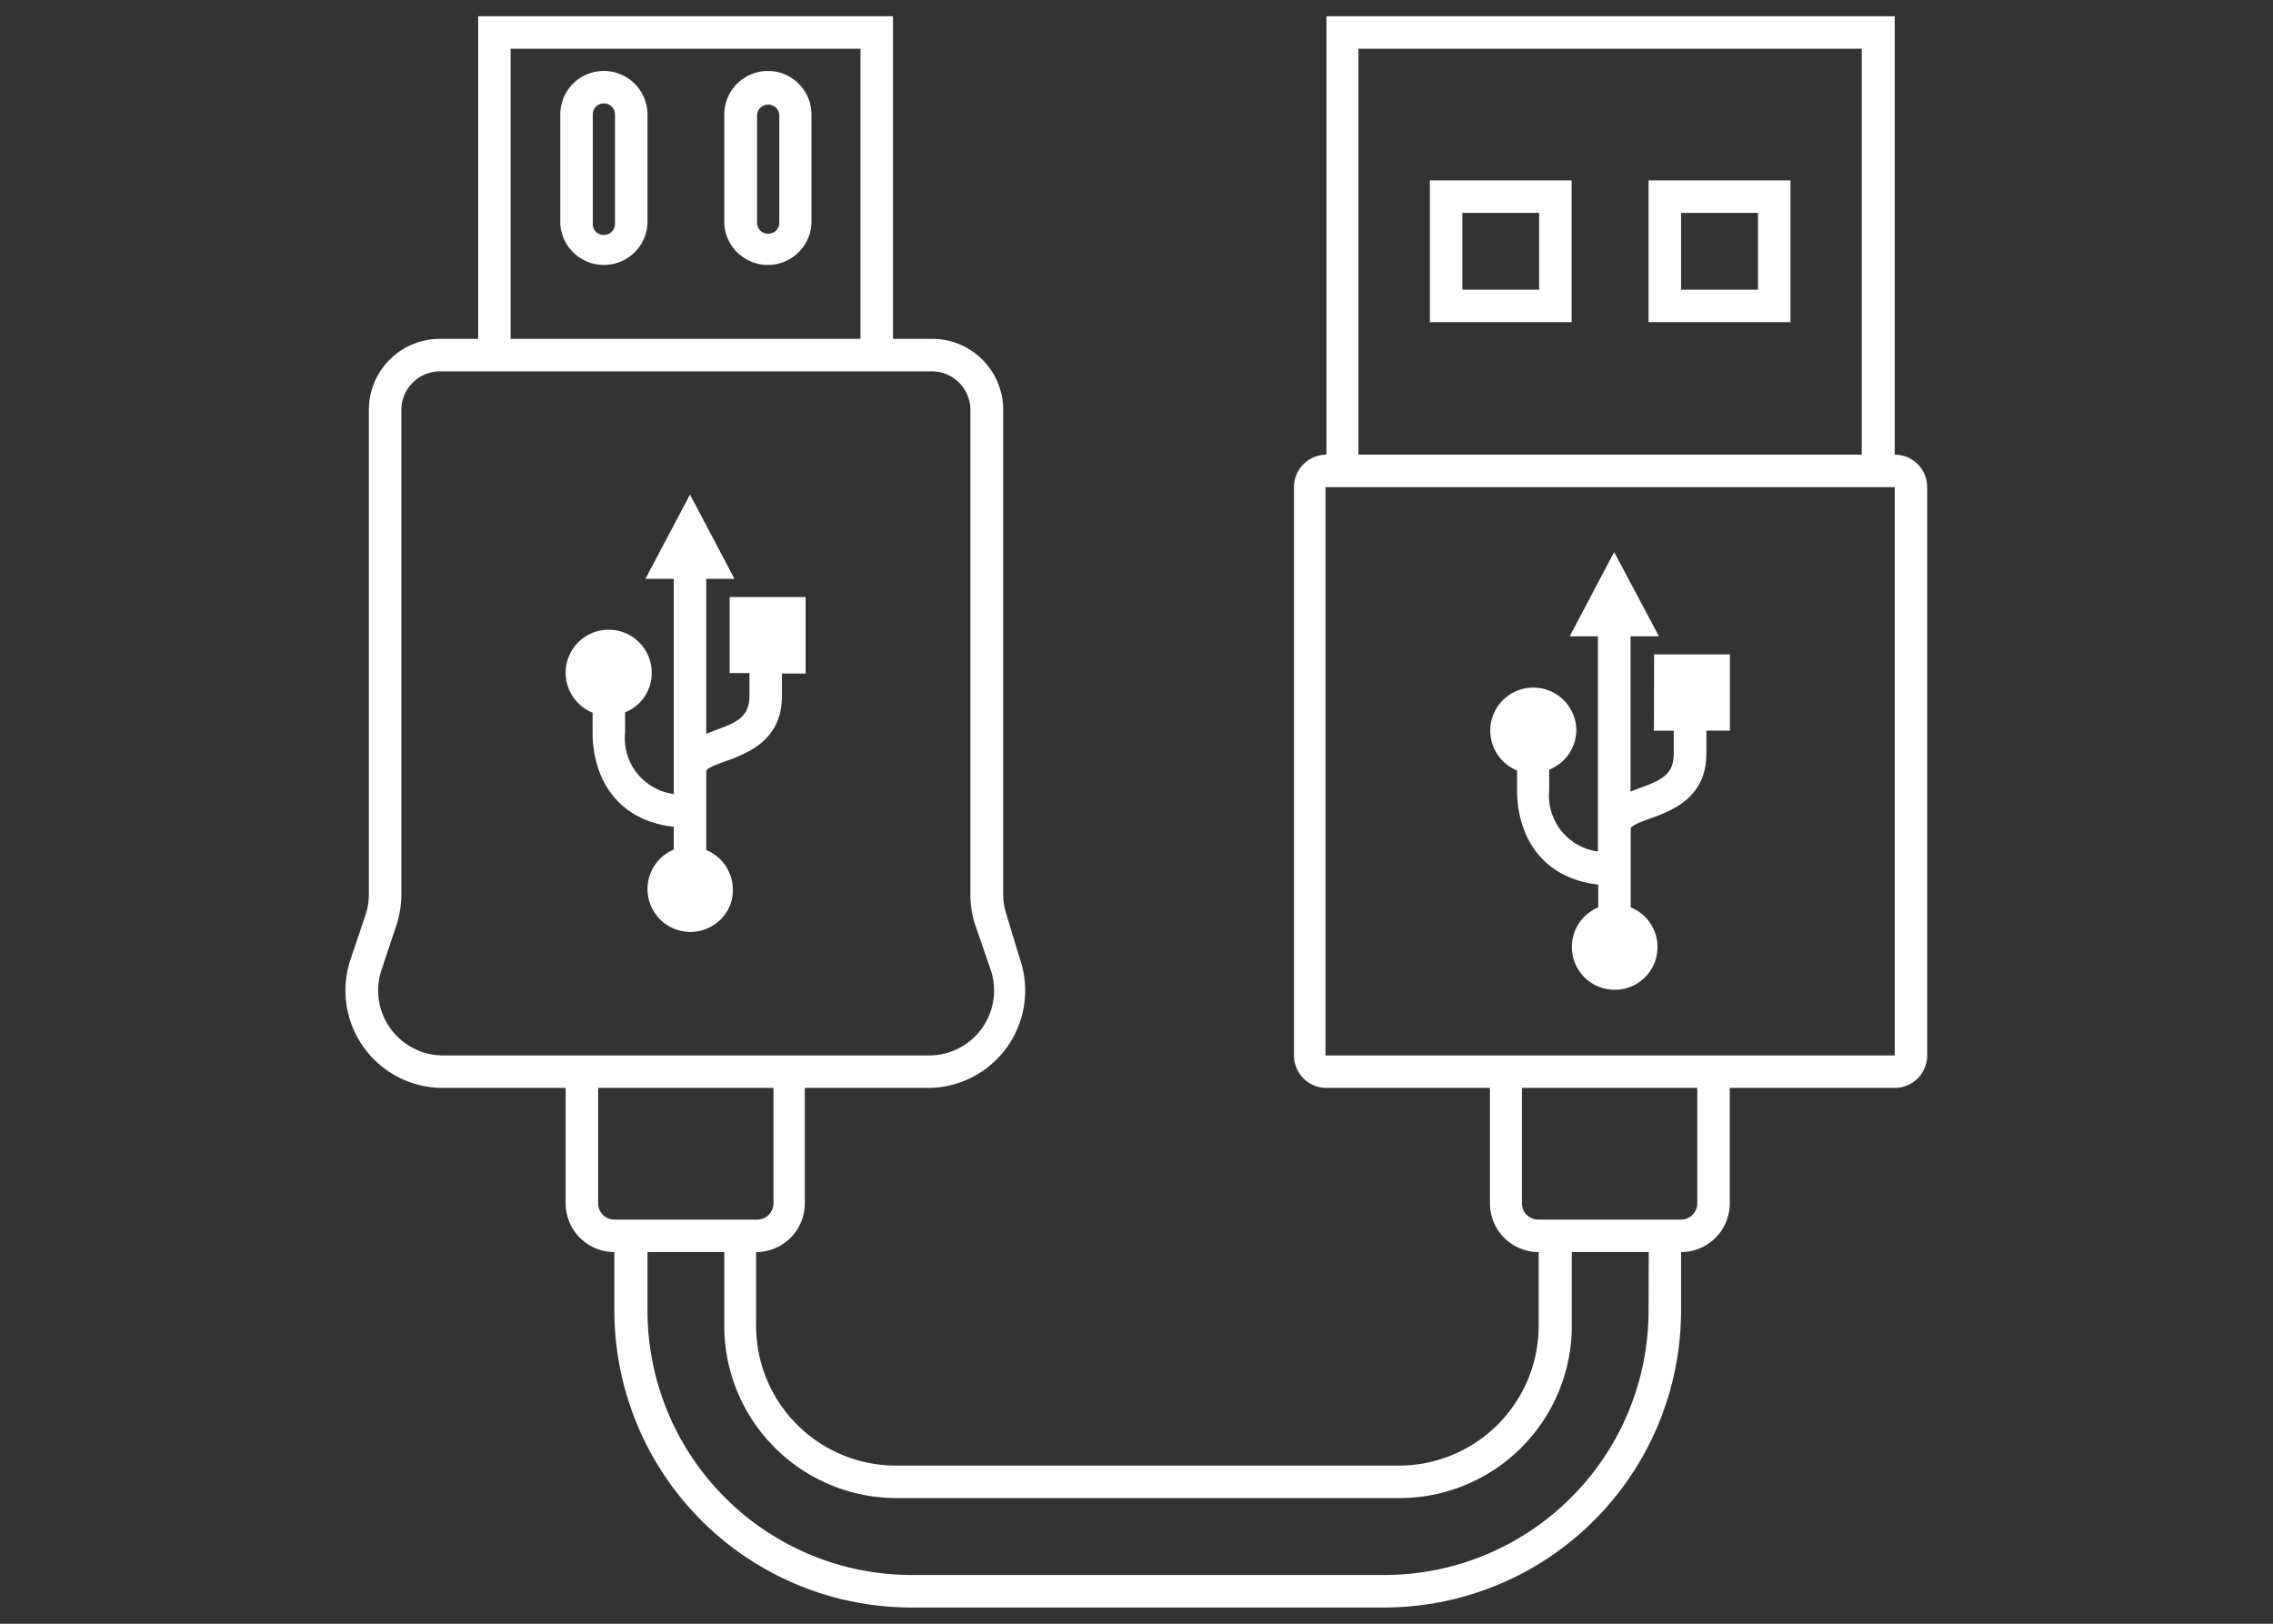 <svg xmlns="http://www.w3.org/2000/svg" viewBox="0 0 140 100"><rect x="0" y="0" width="140" height="100" fill="#333333" stroke="none"/><defs><style>.cls-1{fill:#fff;}</style></defs><g id="Layer_7" data-name="Layer 7"><path class="cls-1" d="M116.7,28h0V1h-35V28h0a2,2,0,0,0-2,2V65a2,2,0,0,0,2,2H91.77v7.11a3,3,0,0,0,3,3h0v4.55a8.61,8.61,0,0,1-8.6,8.6h-31a8.61,8.61,0,0,1-8.6-8.6V77.11h0a3,3,0,0,0,3-3V67h7.49a6,6,0,0,0,5.74-8L62,56.36a4.05,4.05,0,0,1-.21-1.29V25.24a4.37,4.37,0,0,0-4.37-4.37H55V1H29.45V20.87H27.09a4.37,4.37,0,0,0-4.37,4.37V55.07a4.05,4.05,0,0,1-.21,1.29L21.62,59a6,6,0,0,0,5.74,8h7.48v7.11a3,3,0,0,0,3,3h0v3.61A18.3,18.3,0,0,0,56.16,99h29.1a18.3,18.3,0,0,0,18.28-18.28V77.11h0a3,3,0,0,0,3-3V67H116.7a2,2,0,0,0,2-2V30A2,2,0,0,0,116.7,28ZM83.67,3h31V28h-31ZM31.45,3H53V20.87H31.45ZM27.36,65a4,4,0,0,1-3.84-5.33L24.41,57a6.22,6.22,0,0,0,.31-1.92V25.24a2.38,2.38,0,0,1,2.37-2.37H57.4a2.38,2.38,0,0,1,2.37,2.37V55.07A5.94,5.94,0,0,0,60.08,57L61,59.67A4,4,0,0,1,57.13,65H27.36Zm9.48,9.11V67h10.8v7.11a1,1,0,0,1-1,1h-8.8A1,1,0,0,1,36.84,74.11Zm64.7,6.61A16.29,16.29,0,0,1,85.26,97H56.16A16.29,16.29,0,0,1,39.88,80.72V77.11h4.73v4.55a10.61,10.61,0,0,0,10.6,10.6h31a10.61,10.61,0,0,0,10.6-10.6V77.11h4.74Zm3-6.61a1,1,0,0,1-1,1h-8.8a1,1,0,0,1-1-1V67h10.8Zm2-9.11H81.64V30H116.7V65Z"/><path class="cls-1" d="M88.07,19.84H96.8V11.11H88.07Zm2-6.73H94.8v4.73H90.07Z"/><path class="cls-1" d="M101.54,19.84h8.74V11.11h-8.74Zm2-6.73h4.74v4.73h-4.74Z"/><path class="cls-1" d="M37.19,4.37a2.68,2.68,0,0,0-2.68,2.68v6.74a2.69,2.69,0,0,0,5.37,0V7.05A2.69,2.69,0,0,0,37.19,4.37Zm.69,9.42a.68.68,0,0,1-.69.68.67.67,0,0,1-.68-.68V7.05a.67.67,0,0,1,.68-.68.68.68,0,0,1,.69.68Z"/><path class="cls-1" d="M47.3,4.37a2.69,2.69,0,0,0-2.69,2.68v6.74a2.69,2.69,0,0,0,5.37,0V7.05A2.68,2.68,0,0,0,47.3,4.37ZM48,13.79a.69.69,0,0,1-1.37,0V7.05a.69.69,0,0,1,1.37,0Z"/><path class="cls-1" d="M44.94,41.45h1.22v1.4c0,1.31-.78,1.65-2.15,2.14l-.51.2V35.65h1.74L42.5,30.46l-2.75,5.19H41.5V48.9a3.47,3.47,0,0,1-3-3.79V43.87a2.6,2.6,0,0,0,1.35-1.22,2.56,2.56,0,0,0,.29-1.2,2.65,2.65,0,1,0-3.64,2.44v1.22c0,2.61,1.33,5.39,5,5.81v1.4A2.64,2.64,0,1,0,44.85,56a2.56,2.56,0,0,0,.29-1.2,2.65,2.65,0,0,0-1.64-2.45V47.51c0-.2.63-.43,1.19-.63,1.3-.47,3.47-1.26,3.47-4v-1.4h1.46V36.77H44.94Z"/><path class="cls-1" d="M101.87,45h1.22c0,.4,0,.86,0,1.41,0,1.3-.77,1.65-2.14,2.14l-.52.2V39.19h1.75L99.42,34l-2.74,5.19h1.74V52.44a3.48,3.48,0,0,1-3-3.8V47.4a2.68,2.68,0,0,0,1.36-1.21A2.73,2.73,0,0,0,97.09,45a2.65,2.65,0,1,0-3.65,2.45v1.21c0,2.62,1.34,5.39,5,5.82v1.4a2.64,2.64,0,1,0,3.36,3.65,2.7,2.7,0,0,0,.29-1.21,2.63,2.63,0,0,0-1.65-2.44V51.05c0-.21.64-.44,1.2-.64,1.3-.47,3.46-1.25,3.46-4,0-.55,0-1,0-1.41h1.45V40.3h-4.67Z"/></g></svg>